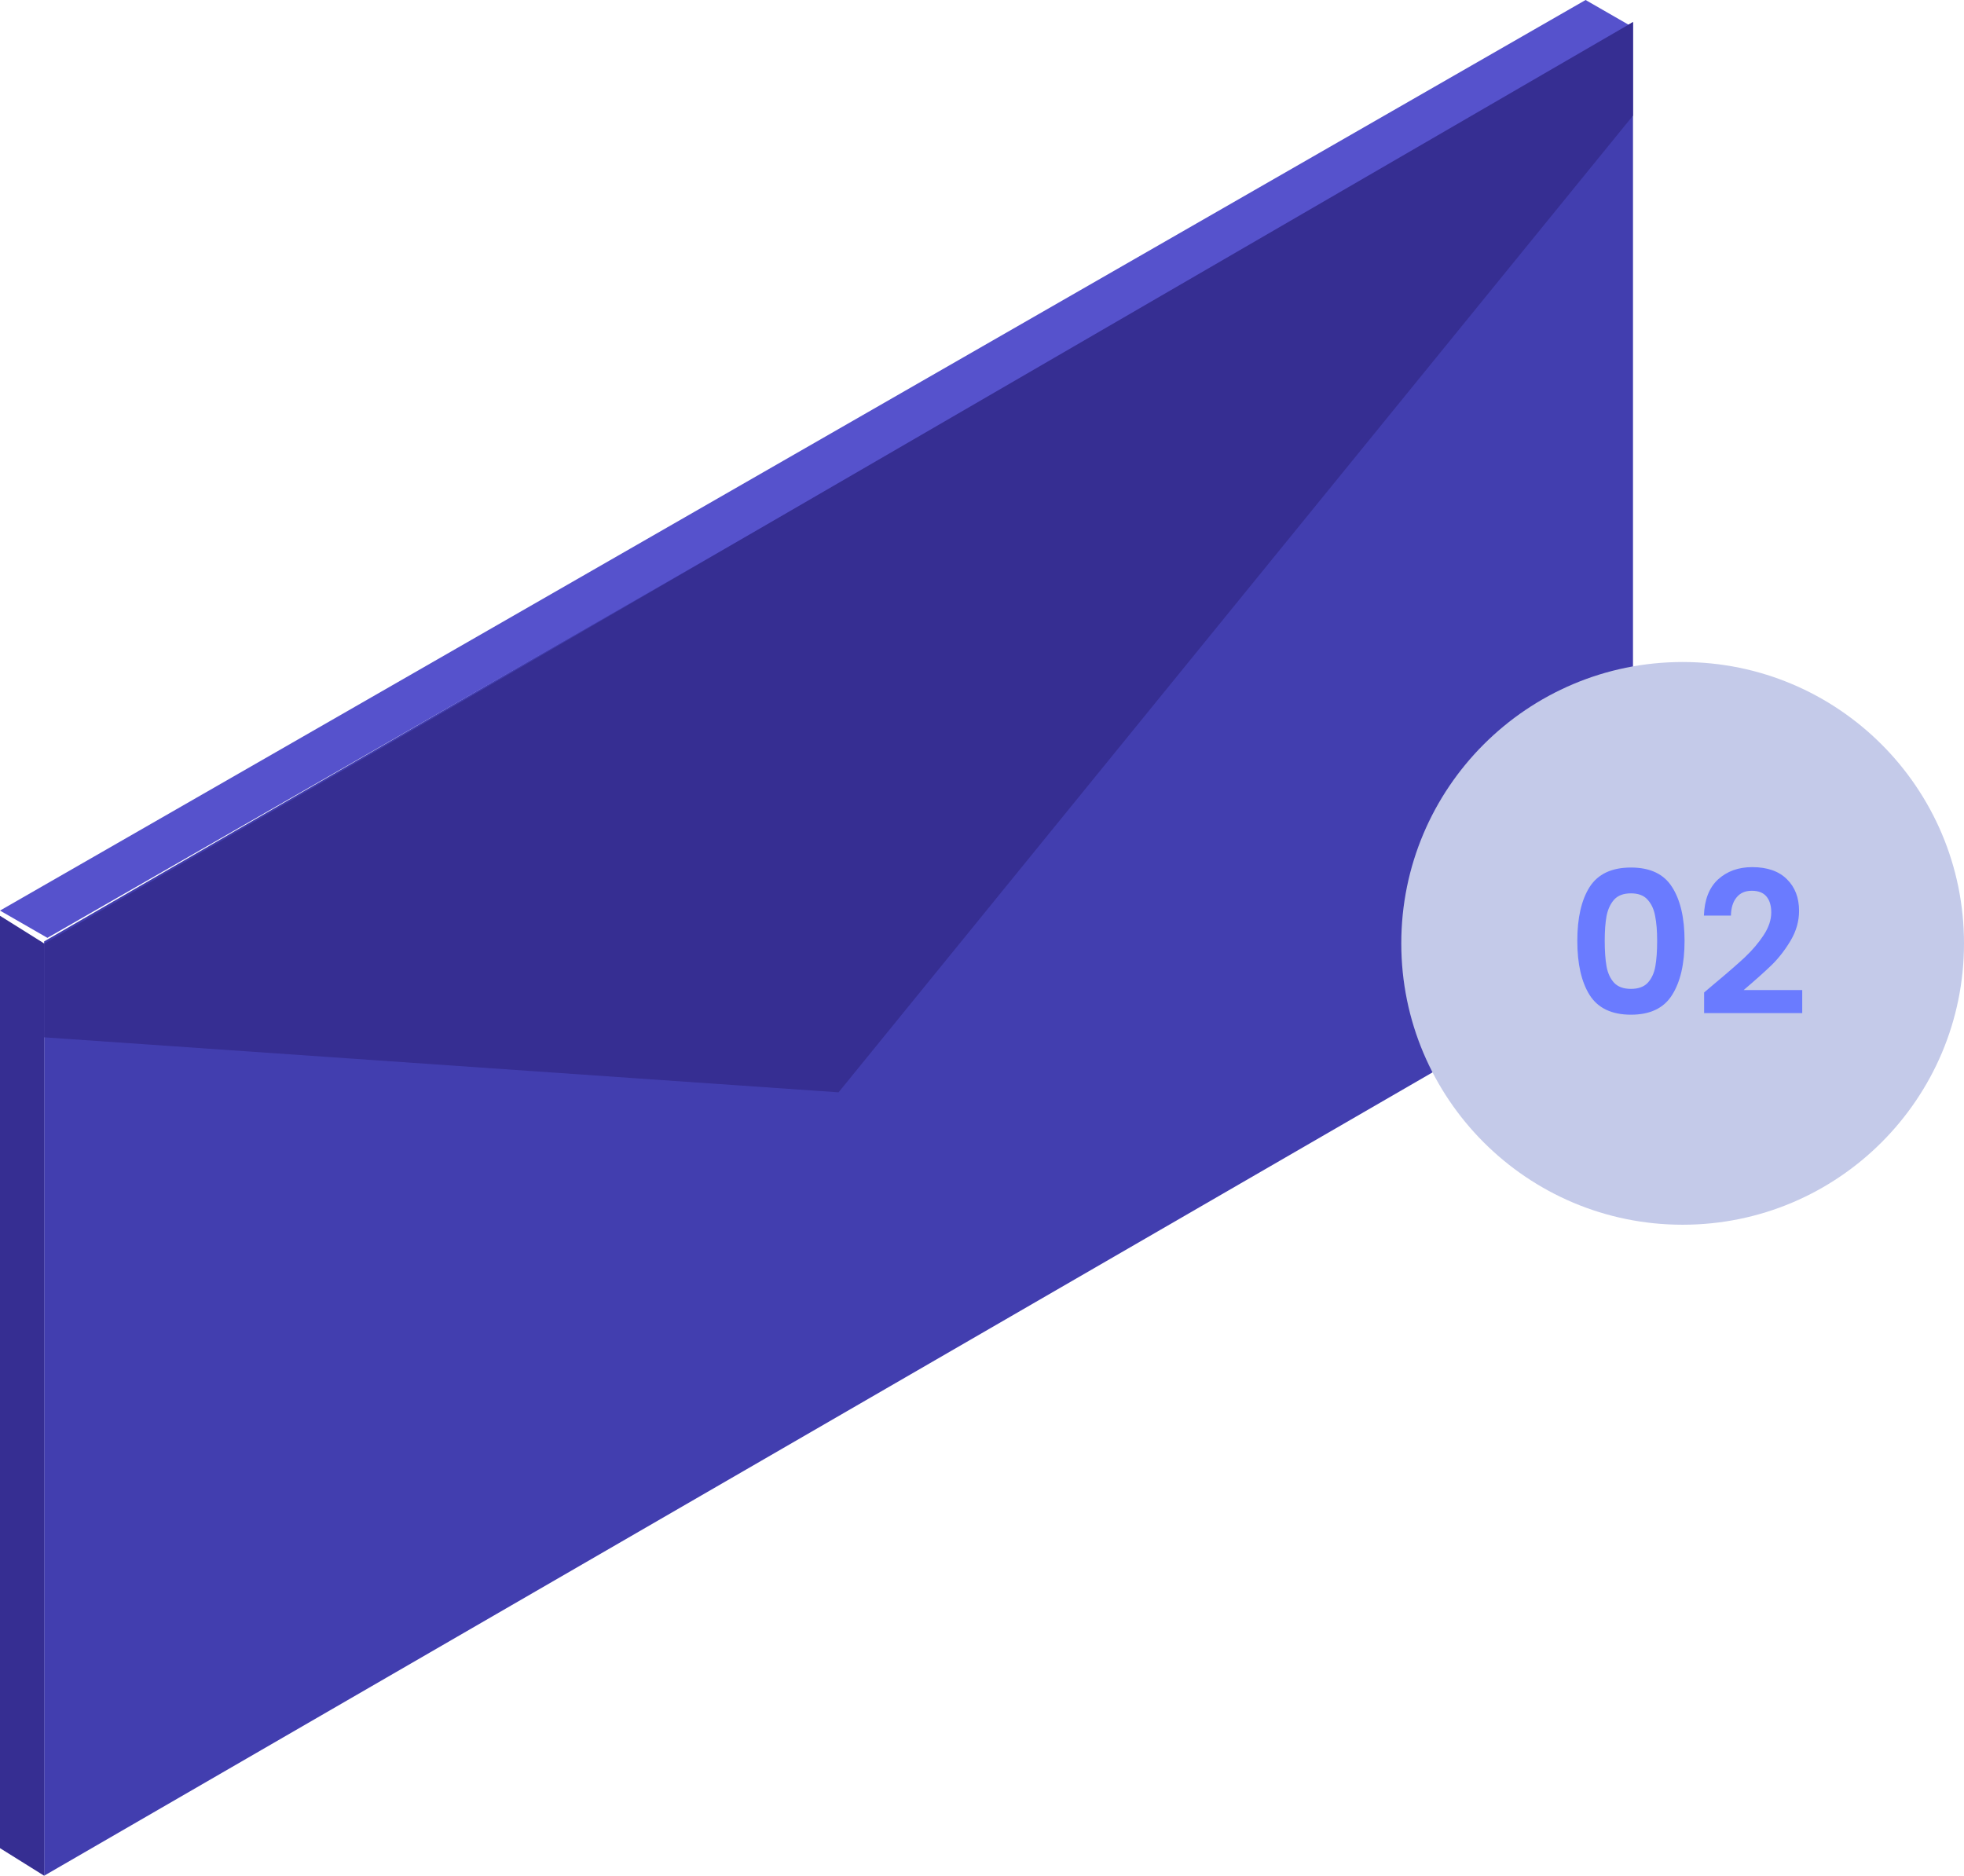 <svg width="178" height="170" viewBox="0 0 178 170" fill="none" xmlns="http://www.w3.org/2000/svg">
<path fill-rule="evenodd" clip-rule="evenodd" d="M4 170L148 86.679V2L4 85.322V170Z" fill="#423EAF"/>
<path fill-rule="evenodd" clip-rule="evenodd" d="M4.296 85L148 2.471L143.704 0L0 82.528L4.296 85Z" fill="#5652CC"/>
<path fill-rule="evenodd" clip-rule="evenodd" d="M148 2V10.479L76 99L4 94.014V85.535L148 2Z" fill="#362E92"/>
<path fill-rule="evenodd" clip-rule="evenodd" d="M0 167.502L4 170V93.501L0 91V167.502Z" fill="#362E92"/>
<path fill-rule="evenodd" clip-rule="evenodd" d="M0 91.498L4 94V85.506L0 83V91.498Z" fill="#362E92"/>
<circle cx="152.5" cy="85.5" r="25.5" fill="#C4CAE9"/>
<path d="M142.954 85.268C142.954 83.192 143.326 81.566 144.07 80.39C144.826 79.214 146.074 78.626 147.814 78.626C149.554 78.626 150.796 79.214 151.54 80.39C152.296 81.566 152.674 83.192 152.674 85.268C152.674 87.356 152.296 88.994 151.54 90.182C150.796 91.37 149.554 91.964 147.814 91.964C146.074 91.964 144.826 91.37 144.07 90.182C143.326 88.994 142.954 87.356 142.954 85.268ZM150.19 85.268C150.19 84.38 150.13 83.636 150.01 83.036C149.902 82.424 149.674 81.926 149.326 81.542C148.99 81.158 148.486 80.966 147.814 80.966C147.142 80.966 146.632 81.158 146.284 81.542C145.948 81.926 145.72 82.424 145.6 83.036C145.492 83.636 145.438 84.38 145.438 85.268C145.438 86.18 145.492 86.948 145.6 87.572C145.708 88.184 145.936 88.682 146.284 89.066C146.632 89.438 147.142 89.624 147.814 89.624C148.486 89.624 148.996 89.438 149.344 89.066C149.692 88.682 149.92 88.184 150.028 87.572C150.136 86.948 150.19 86.18 150.19 85.268ZM155.383 89.156C156.535 88.196 157.453 87.398 158.137 86.762C158.821 86.114 159.391 85.442 159.847 84.746C160.303 84.05 160.531 83.366 160.531 82.694C160.531 82.082 160.387 81.602 160.099 81.254C159.811 80.906 159.367 80.732 158.767 80.732C158.167 80.732 157.705 80.936 157.381 81.344C157.057 81.74 156.889 82.286 156.877 82.982H154.429C154.477 81.542 154.903 80.45 155.707 79.706C156.523 78.962 157.555 78.59 158.803 78.59C160.171 78.59 161.221 78.956 161.953 79.688C162.685 80.408 163.051 81.362 163.051 82.55C163.051 83.486 162.799 84.38 162.295 85.232C161.791 86.084 161.215 86.828 160.567 87.464C159.919 88.088 159.073 88.844 158.029 89.732H163.339V91.82H154.447V89.948L155.383 89.156Z" fill="#6A7BFF"/>
</svg>
